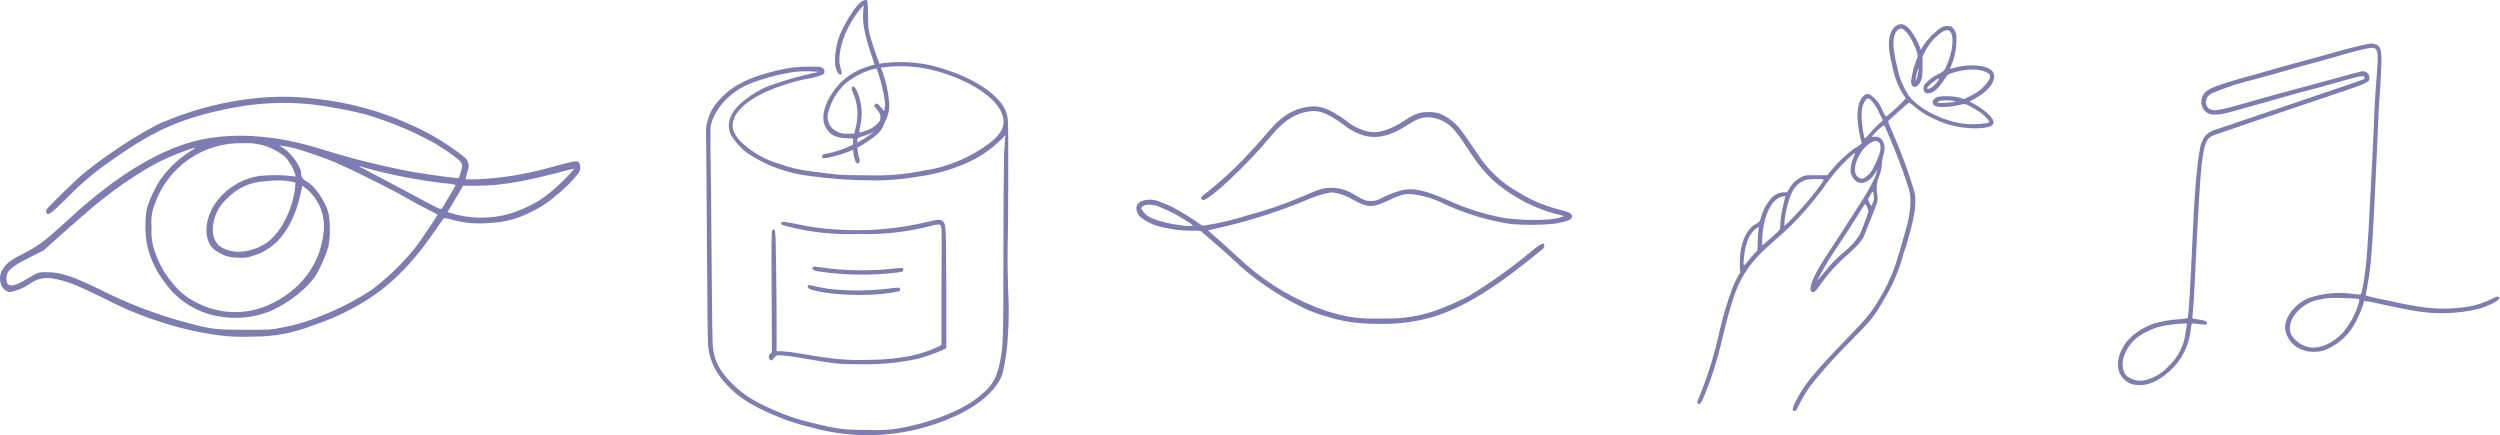 <svg xmlns="http://www.w3.org/2000/svg" fill="none" viewBox="0 0 517 90" height="90" width="517">
<path fill="#7D7DB1" d="M55.188 20.113C47.355 20.648 39.678 22.567 32.514 25.782C26.998 28.721 21.784 32.196 16.95 36.158C15.362 37.492 9.814 42.947 9.587 43.374C9.515 43.567 9.515 43.78 9.587 43.974C9.867 44.708 10.547 44.214 13.975 40.826C16.682 38.005 19.677 35.475 22.911 33.277C31.968 26.822 37.703 24.314 48.253 22.26C53.589 21.251 59.043 21.022 64.445 21.58C68.225 22.035 71.972 22.735 75.661 23.674C80.058 24.977 84.32 26.701 88.385 28.822C89.159 29.249 89.812 29.596 89.853 29.596C89.893 29.596 91.053 30.37 92.52 31.303C94.948 32.957 95.601 33.624 95.601 34.411C95.427 35.234 95.186 36.041 94.881 36.825C94.881 36.932 89.746 36.278 85.825 35.638C79.376 34.462 73.007 32.889 66.752 30.93C57.629 28.049 49.333 27.342 41.824 28.822C33.822 30.423 24.419 36.011 15.002 44.627C9.147 49.962 8.187 50.723 4.932 52.377C2.358 53.71 1.451 54.35 0.718 55.444C0.357 55.922 0.123 56.483 0.037 57.075C-0.049 57.667 0.015 58.271 0.224 58.832C0.358 59.239 0.6 59.601 0.925 59.881C1.249 60.16 1.643 60.346 2.065 60.419C3.491 60.126 4.849 59.564 6.066 58.765C6.75 58.235 7.539 57.857 8.381 57.657C9.223 57.457 10.098 57.439 10.948 57.605C13.615 58.018 15.669 58.832 21.938 61.9C25.53 63.784 29.284 65.342 33.155 66.554C37.012 67.825 40.976 68.745 44.998 69.302C47.366 69.633 49.76 69.736 52.147 69.609C56.362 69.674 60.549 68.913 64.471 67.368C68.21 66.173 71.793 64.534 75.141 62.486C80.476 59.285 84.971 54.897 89.639 48.162C90.746 46.575 91.707 45.201 91.787 45.134C92.401 45.145 93.009 45.258 93.587 45.468C96.062 46.139 98.638 46.356 101.189 46.108C104.244 46.004 107.235 45.21 109.939 43.787C111.704 42.947 113.347 41.87 114.82 40.586C116.588 39.206 118.191 37.626 119.595 35.878C119.825 35.553 119.963 35.172 119.994 34.775C120.024 34.378 119.946 33.98 119.769 33.624C119.409 33.13 118.622 33.291 113.327 34.758C108.426 36.105 103.387 36.888 98.309 37.092H96.308L96.415 36.558C96.415 36.278 96.601 35.745 96.695 35.398C96.918 34.929 96.984 34.401 96.883 33.891C96.782 33.382 96.52 32.919 96.135 32.57C92.865 29.955 89.28 27.759 85.465 26.035C79.067 23.047 72.215 21.149 65.191 20.42C61.875 19.995 58.525 19.892 55.188 20.113V20.113ZM54.001 29.943C55.802 30.408 57.484 31.249 58.936 32.41C59.908 33.452 60.629 34.702 61.044 36.065C61.15 36.558 61.137 36.598 60.817 36.465C58.498 36.174 56.154 36.139 53.828 36.358C50.388 36.823 47.259 38.595 45.092 41.306C42.251 44.708 41.877 49.549 44.265 51.59C44.811 51.994 45.396 52.342 46.012 52.63C46.957 53.078 47.994 53.297 49.04 53.27C50.223 53.412 51.423 53.26 52.534 52.83C57.442 51.309 60.763 46.788 62.284 39.559L62.524 38.372L63.498 39.146C64.743 40.218 65.707 41.577 66.307 43.107C66.906 44.636 67.123 46.289 66.939 47.922C66.245 54.777 62.03 60.286 55.215 63.22C52.971 64.161 50.552 64.609 48.12 64.536C45.688 64.462 43.3 63.868 41.117 62.793C38.989 61.836 37.123 60.381 35.675 58.552C33.803 56.33 32.438 53.726 31.674 50.923C31.36 49.614 31.248 48.264 31.341 46.922C31.177 45.336 31.402 43.733 31.994 42.253C33.298 38.478 35.771 35.217 39.054 32.943C42.338 30.669 46.261 29.501 50.253 29.609C51.512 29.549 52.773 29.662 54.001 29.943V29.943ZM61.044 30.69C62.817 31.157 66.685 32.517 69.046 33.451C72.154 34.784 80.943 39.092 84.211 41.013C85.544 41.8 87.505 42.853 88.546 43.36C89.586 43.867 90.466 44.321 90.506 44.361C90.546 44.401 87.052 49.829 85.344 51.87C82.858 54.844 80.044 57.529 76.955 59.872C73.61 62.088 70.032 63.931 66.285 65.367C63.772 66.427 61.152 67.209 58.469 67.701C56.135 68.195 55.802 68.208 50.747 68.208C44.878 68.208 43.665 68.075 39.17 66.874C32.708 65.191 26.447 62.812 20.497 59.779C14.922 57.111 12.815 56.404 10.241 56.311C7.987 56.218 8 56.204 5.333 57.818C2.665 59.432 1.318 59.499 1.318 57.632C1.318 56.018 2.238 55.191 6.306 53.15L8.974 51.816L14.055 47.282C16.856 44.801 19.951 42.147 20.924 41.413C23.735 39.161 26.689 37.094 29.767 35.224C32.53 33.55 35.463 32.173 38.516 31.116C40.637 30.37 40.837 30.383 39.463 31.21C36.906 32.802 34.704 34.904 32.995 37.385C31.91 39.153 31.037 41.042 30.394 43.014C29.961 45.516 29.961 48.074 30.394 50.576C31.026 53.437 32.288 56.12 34.088 58.432C35.426 60.322 37.133 61.921 39.107 63.131C41.081 64.342 43.281 65.139 45.572 65.474C48.893 66.03 52.303 65.699 55.455 64.514C59.456 62.913 63.751 59.579 65.485 56.658C66.489 54.852 67.307 52.948 67.926 50.976C68.321 48.663 68.321 46.3 67.926 43.987C67.232 41.507 64.991 38.305 63.351 37.478C63.015 37.334 62.731 37.09 62.536 36.781C62.34 36.471 62.243 36.11 62.257 35.745C62.257 34.478 60.243 31.663 58.643 30.663C58.33 30.479 58.028 30.279 57.736 30.063C58.846 30.203 59.946 30.413 61.03 30.69H61.044ZM75.461 34.691C80.867 36.178 86.378 37.253 91.947 37.905C92.723 37.932 93.493 38.053 94.241 38.265C93.955 38.849 93.635 39.415 93.28 39.959C92.747 40.84 92.173 41.84 91.947 42.213C91.266 43.454 91.36 43.44 89.853 42.68C89.079 42.28 87.025 41.2 85.264 40.239C83.504 39.279 80.236 37.572 78.022 36.398C75.808 35.224 74.021 34.304 74.088 34.304C74.154 34.304 74.794 34.451 75.448 34.664L75.461 34.691ZM118.008 35.758C116.099 37.902 113.936 39.806 111.566 41.426C109.662 42.576 107.63 43.498 105.511 44.174C101.411 45.366 97.049 45.301 92.987 43.987L92.56 43.814L93.254 42.68C93.627 42.053 94.347 40.84 94.841 40.013L95.748 38.412H98.629C103.657 38.412 108.925 37.465 117.128 35.251C117.647 35.098 118.178 34.986 118.715 34.918C118.508 35.217 118.266 35.49 117.995 35.731L118.008 35.758ZM60.003 37.505L61.07 37.732V38.452C61.009 39.221 60.884 39.984 60.697 40.733C59.563 45.508 57.002 49.429 54.108 50.816C52.502 51.667 50.71 52.102 48.893 52.083C45.559 51.67 44.185 50.403 43.985 47.628C43.995 46.362 44.276 45.112 44.807 43.962C45.338 42.812 46.108 41.789 47.066 40.96C49.136 38.812 51.966 37.562 54.948 37.478C56.625 37.238 58.329 37.247 60.003 37.505V37.505Z"></path>
<path fill="#7D7DB1" d="M489.797 9.069C488.921 9.192 484.27 10.366 482.789 10.821C481.913 11.084 479.723 11.697 477.962 12.162C476.201 12.626 473.442 13.379 471.83 13.826C470.218 14.273 467.756 15 466.284 15.421C461.449 16.691 457.655 17.935 456.718 18.566C456.158 18.867 455.717 19.348 455.464 19.932C455.211 20.515 455.162 21.166 455.325 21.781C455.47 22.372 455.824 22.891 456.321 23.242C456.819 23.593 457.426 23.752 458.032 23.69C459.416 23.69 459.784 23.603 464.9 22.149C471.164 20.396 476.008 19.004 477.699 18.583C478.514 18.39 481.054 17.707 483.35 17.032C488.01 15.701 488.834 15.552 488.974 15.911C489.002 15.975 489.012 16.046 489.002 16.116C488.993 16.185 488.965 16.251 488.921 16.305C488.755 16.472 488.834 16.445 471.549 22.289C464.427 24.68 458.251 26.774 457.813 26.932C456.271 27.475 455.378 28.623 454.992 30.541C454.344 33.73 453.783 40.3 453.363 50.375C452.96 59.495 452.583 65.609 452.408 65.784C451.753 65.924 451.088 66.009 450.419 66.038C448.613 66.146 446.827 66.475 445.102 67.02C442.07 68.22 439.845 70.016 438.838 72.197C438.217 73.297 437.93 74.555 438.014 75.815C438.091 76.825 438.538 77.771 439.268 78.472C439.999 79.174 440.962 79.581 441.974 79.617C444.059 79.854 446.494 78.802 448.746 76.683C451.189 74.472 452.719 71.429 453.039 68.15C453.076 67.729 453.152 67.313 453.266 66.906C453.759 66.895 454.252 66.933 454.738 67.02C456.21 67.212 456.543 67.142 456.376 66.687C456.254 66.38 455.816 66.222 454.519 66.056C453.915 65.968 453.415 65.872 453.389 65.863C453.363 65.855 453.389 65.259 453.485 64.567C453.643 63.042 453.985 56.919 454.186 51.995C454.414 46.468 455.01 36.691 455.237 34.65C455.842 29.393 456.192 28.57 458.032 27.878C458.908 27.545 472.925 22.788 483.315 19.302C489.622 17.173 489.99 17.006 489.99 16.13C490.004 15.913 489.963 15.696 489.872 15.498C489.782 15.3 489.644 15.127 489.47 14.996C489.297 14.864 489.094 14.777 488.879 14.743C488.664 14.708 488.444 14.727 488.238 14.799C487.94 14.851 485.917 15.386 483.718 15.999C481.519 16.612 478.75 17.357 477.585 17.663C474.694 18.417 468.343 20.151 465.137 21.08C459.136 22.832 457.874 23.042 457.025 22.578C456.837 22.485 456.671 22.354 456.538 22.192C456.405 22.031 456.308 21.843 456.254 21.64C456.146 21.21 456.177 20.756 456.341 20.344C456.593 19.845 457.016 19.453 457.533 19.24C460.34 18.06 463.241 17.117 466.205 16.419C468.194 15.885 471.033 15.105 472.487 14.667C473.941 14.229 476.779 13.45 478.777 12.915C480.774 12.381 483.043 11.741 483.814 11.505C485.619 10.944 488.764 10.138 489.762 9.98C491.804 9.647 491.944 10.12 491.514 15.587C491.19 19.503 491.024 22.525 490.875 26.818C490.787 28.973 490.665 31.715 490.595 32.898C490.525 34.08 490.358 37.05 490.244 39.468C489.657 51.522 489.368 54.922 488.834 58.137C488.387 60.765 488.317 60.931 487.958 60.922L486.206 60.73C483.133 60.349 480.014 60.7 477.104 61.755C475.89 62.351 474.818 63.2 473.958 64.243C472.101 66.66 472.101 68.772 473.958 70.918C475.518 72.626 478.312 73.24 480.888 72.364C483.266 71.369 485.279 69.665 486.652 67.484C487.475 66.098 488.15 64.63 488.667 63.104C488.73 62.803 488.824 62.509 488.948 62.228C489.857 62.335 490.758 62.502 491.646 62.727C496.315 63.752 498.426 64.155 500.643 64.479C504.56 65.011 508.542 64.821 512.391 63.919C514.379 63.419 516.867 62.166 516.867 61.65C516.84 61.538 516.775 61.439 516.683 61.369C516.543 61.255 516.123 61.369 514.931 61.982C513.039 62.89 510.996 63.44 508.904 63.603C504.988 64.094 501.589 63.831 495.509 62.526C488.895 61.124 489.246 61.212 489.254 60.914C489.254 60.773 489.438 59.784 489.648 58.706C490.279 55.377 490.638 50.874 491.059 41.562C491.182 38.934 491.339 35.631 491.409 34.291C491.479 32.95 491.602 30.077 491.69 27.93C491.83 24.058 491.996 20.922 492.259 17.541C492.329 16.603 492.426 14.65 492.469 13.204C492.566 10.348 492.268 9.7 491.593 9.288C491.039 9.005 490.403 8.927 489.797 9.069V9.069ZM487.476 61.781C487.949 61.851 487.949 61.851 487.853 62.438C487.206 64.775 486.062 66.945 484.497 68.798C482.456 70.936 479.994 72.075 477.892 71.864C477.075 71.756 476.292 71.469 475.598 71.024C474.905 70.579 474.318 69.986 473.88 69.289C473.109 67.817 473.669 65.846 475.334 64.173C476.591 62.936 478.213 62.137 479.959 61.895C481.375 61.595 482.828 61.507 484.27 61.632C485.768 61.658 487.204 61.728 487.476 61.781ZM452.189 67.388C452.189 67.686 452.031 68.395 451.952 68.965C451.606 71.563 450.367 73.96 448.448 75.745C447.225 77.101 445.637 78.077 443.875 78.557C443.189 78.751 442.467 78.781 441.768 78.646C441.068 78.51 440.409 78.213 439.845 77.778C438.89 76.901 438.68 75.079 439.328 73.397C439.736 72.343 440.349 71.38 441.131 70.564C441.913 69.747 442.848 69.094 443.884 68.64C445.829 67.65 446.889 67.37 450.104 66.993C450.34 66.993 450.927 66.923 451.418 66.906H452.294L452.189 67.388Z"></path>
<path fill="#7D7DB1" d="M325.052 44.478C324.902 44.058 324.442 43.858 322.342 43.308C319.353 42.562 316.503 41.34 313.902 39.688C310.494 37.79 307.614 35.071 305.522 31.778C302.442 27.228 301.992 26.608 301.152 25.778C300.167 24.775 298.981 23.991 297.672 23.478C296.952 23.233 296.191 23.131 295.432 23.178C293.592 23.178 292.712 23.478 290.502 24.888C289.055 25.906 287.445 26.67 285.742 27.148C284.737 27.394 283.687 27.394 282.682 27.148C281.124 26.75 279.672 26.012 278.432 24.988C274.432 22.108 272.432 21.538 269.332 22.318C266.662 22.988 264.702 24.378 262.102 27.448C260.802 28.988 259.232 30.718 256.872 33.218C254.618 35.511 252.231 37.668 249.722 39.678C248.562 40.478 248.252 40.848 248.462 41.188C248.514 41.244 248.578 41.288 248.649 41.317C248.719 41.346 248.796 41.36 248.872 41.358C250.182 41.358 258.202 33.788 262.702 28.298C265.092 25.378 267.282 23.808 269.782 23.208C272.452 22.578 274.022 23.068 277.782 25.728C279.107 26.815 280.638 27.624 282.282 28.108C285.002 28.688 287.512 28.108 290.642 26.108C293.022 24.588 293.912 24.248 295.432 24.248C296.465 24.306 297.475 24.577 298.399 25.043C299.323 25.51 300.141 26.161 300.802 26.958C301.562 27.853 302.26 28.799 302.892 29.788C306.382 35.228 308.392 37.408 312.232 39.928C315.407 42.066 318.945 43.607 322.672 44.478C322.942 44.52 323.205 44.601 323.452 44.718C322.423 45.08 321.35 45.302 320.262 45.378C317.23 45.593 314.185 45.499 311.172 45.098C307.113 44.362 303.162 43.119 299.412 41.398C294.412 39.258 292.342 38.808 289.922 39.338C288.39 39.743 286.911 40.323 285.512 41.068C284.871 41.432 284.138 41.603 283.402 41.558C282.402 41.558 282.162 41.458 280.052 40.248C278.659 39.324 277.023 38.834 275.352 38.838C273.722 38.838 272.782 39.118 269.452 40.588C265.672 42.204 261.778 43.541 257.802 44.588C255.045 45.474 252.223 46.143 249.362 46.588C249.182 46.66 248.987 46.684 248.795 46.656C248.604 46.627 248.423 46.549 248.272 46.428C246.427 45.113 244.499 43.917 242.502 42.848C241.625 42.413 240.723 42.029 239.802 41.698C239.081 41.386 238.296 41.249 237.512 41.298C235.842 41.398 234.952 42.068 235.002 43.178C235.041 43.584 235.174 43.976 235.389 44.322C235.604 44.669 235.896 44.962 236.242 45.178C237.508 46.104 238.968 46.73 240.512 47.008C242.515 47.497 244.57 47.735 246.632 47.718H248.232L250.392 49.578C251.542 50.578 253.392 52.158 254.462 53.148L254.552 53.228C256.869 55.516 259.4 57.575 262.112 59.378C264.211 60.81 266.406 62.097 268.682 63.228C270.602 64.245 272.637 65.03 274.742 65.568C276.991 66.276 279.318 66.709 281.672 66.858C283.005 66.945 284.275 66.988 285.482 66.988C289.403 67.056 293.31 66.493 297.052 65.318C303.412 63.178 309.772 59.158 319.052 51.478C319.171 51.381 319.263 51.254 319.315 51.109C319.368 50.965 319.381 50.809 319.352 50.658C319.336 50.583 319.297 50.514 319.242 50.461C319.187 50.408 319.117 50.372 319.042 50.358V50.358C318.407 50.655 317.812 51.031 317.272 51.478C313.043 55.055 308.543 58.298 303.812 61.178C301.55 62.357 299.212 63.383 296.812 64.248C293.508 65.403 290.021 65.948 286.522 65.858C280.992 65.978 278.942 65.718 274.352 64.338C268.158 62.222 262.443 58.905 257.532 54.578C256.202 53.388 255.762 52.988 253.592 50.988C252.952 50.388 251.822 49.388 251.062 48.748C250.302 48.108 249.932 47.748 249.802 47.618C249.962 47.618 250.442 47.468 251.052 47.358C257.414 45.965 263.646 44.035 269.682 41.588C271.461 40.74 273.344 40.132 275.282 39.778C276.917 39.935 278.492 40.473 279.882 41.348C282.882 42.958 283.822 42.988 286.882 41.558C289.942 40.128 290.722 39.918 292.882 40.268C294.82 40.564 296.698 41.172 298.442 42.068C302.878 44.157 307.594 45.592 312.442 46.328C315.514 46.595 318.605 46.565 321.672 46.238C323.892 45.828 324.772 45.528 325.022 45.068C325.07 44.978 325.097 44.878 325.102 44.776C325.107 44.674 325.09 44.572 325.052 44.478V44.478ZM246.712 46.698C245.87 46.78 245.021 46.736 244.192 46.568C242.136 46.366 240.118 45.885 238.192 45.138C237.291 44.748 236.541 44.079 236.052 43.228C235.992 42.938 236.052 42.858 236.422 42.598C236.794 42.402 237.212 42.309 237.632 42.328C238.234 42.339 238.83 42.44 239.402 42.628C241.502 43.446 243.513 44.478 245.402 45.708C245.893 45.959 246.336 46.294 246.712 46.698V46.698Z"></path>
<path fill="#7D7DB1" d="M194.983 45.753C194.583 45.333 193.813 45.363 191.823 45.883C185.607 47.374 179.199 47.904 172.823 47.453C170.132 47.294 167.457 46.926 164.823 46.353C162.123 45.803 161.703 45.763 161.573 46.093C161.443 46.423 161.713 46.593 163.703 47.033C168.183 48.104 172.789 48.562 177.393 48.393C182.376 48.556 187.358 48.02 192.193 46.803C194.403 46.243 194.483 46.253 194.693 47.183C194.753 47.453 194.763 52.983 194.693 59.473V71.273L194.173 71.633C192.258 72.533 190.244 73.204 188.173 73.633C185.475 74.136 182.737 74.397 179.993 74.413C175.273 74.573 172.193 74.293 165.283 73.083C164.065 72.864 162.837 72.71 161.603 72.623H160.603V66.623C160.603 63.333 160.533 57.693 160.483 54.103C160.383 47.223 160.363 47.103 159.743 47.593C159.543 47.783 159.523 48.893 159.573 60.303L159.633 72.793L159.303 73.153C159.208 73.234 159.132 73.334 159.079 73.447C159.027 73.56 159 73.683 159 73.808C159 73.933 159.027 74.056 159.079 74.169C159.132 74.282 159.208 74.382 159.303 74.463C159.533 74.593 159.653 74.533 160.053 74.043C160.193 73.81 160.406 73.629 160.659 73.528C160.911 73.427 161.19 73.411 161.453 73.483C163.09 73.618 164.719 73.838 166.333 74.143C172.963 75.273 173.243 75.293 177.443 75.323C181.613 75.443 185.783 75.06 189.863 74.183C191.753 73.664 193.599 72.995 195.383 72.183L195.693 71.983V59.463C195.623 46.343 195.633 46.463 194.983 45.753Z"></path>
<path fill="#7D7DB1" d="M169.142 56.103C174.595 56.939 180.136 57.023 185.612 56.353C186.612 56.193 186.762 56.153 186.812 55.853C186.836 55.77 186.829 55.682 186.792 55.605C186.755 55.527 186.691 55.466 186.612 55.433C185.775 55.429 184.939 55.493 184.112 55.623C179.326 56.084 174.503 55.976 169.742 55.303C168.152 55.053 168.302 55.053 168.082 55.303C167.862 55.553 168.042 55.913 169.142 56.103Z"></path>
<path fill="#7D7DB1" d="M167.794 59.893C170.004 60.633 174.684 61.093 178.914 60.973C181.292 60.959 183.664 60.712 185.994 60.233C186.047 60.183 186.088 60.123 186.114 60.055C186.14 59.988 186.151 59.915 186.145 59.843C186.139 59.771 186.117 59.701 186.081 59.639C186.044 59.576 185.994 59.523 185.934 59.483C185.126 59.496 184.32 59.573 183.524 59.713C179.701 60.149 175.843 60.182 172.014 59.813C170.519 59.619 169.037 59.342 167.574 58.983C167.511 58.955 167.443 58.94 167.374 58.94C167.305 58.94 167.237 58.955 167.174 58.983C166.794 59.233 167.054 59.643 167.794 59.893Z"></path>
<path fill="#7D7DB1" d="M172.641 31.373C171.641 31.643 170.641 31.873 170.531 31.873C170.452 31.874 170.374 31.893 170.302 31.928C170.231 31.963 170.168 32.013 170.118 32.075C170.069 32.137 170.033 32.21 170.015 32.287C169.996 32.364 169.995 32.445 170.011 32.523C170.131 32.843 170.571 32.793 172.781 32.233C176.003 31.429 178.988 29.873 181.491 27.693C182.402 26.853 182.968 25.706 183.081 24.473C183.113 24.068 183.055 23.66 182.911 23.28C182.768 22.9 182.543 22.556 182.251 22.273C181.591 21.453 181.311 21.273 180.971 21.563C180.631 21.853 180.641 21.723 181.521 22.873C181.712 23.064 181.86 23.295 181.955 23.548C182.05 23.802 182.09 24.073 182.071 24.343C182.033 25.215 181.71 26.051 181.151 26.723C180.091 28.173 175.811 30.513 172.641 31.373Z"></path>
<path fill="#7D7DB1" d="M208.475 59.793C208.375 56.463 208.335 52.793 208.375 51.713C208.515 47.823 208.565 26.183 208.435 24.883C208.309 23.342 207.651 21.893 206.575 20.783C203.895 17.653 198.575 15.043 192.745 13.573C189.688 12.867 186.536 12.667 183.415 12.983C182.895 12.983 182.415 13.093 181.875 13.183L180.965 10.693C179.565 6.493 179.555 6.453 179.505 3.263C179.505 1.673 179.415 0.263 179.375 0.193C179.245 -0.177 178.495 0.003 177.845 0.583C176.485 1.783 174.265 5.503 173.355 8.093C172.945 9.495 172.713 10.943 172.665 12.403C172.665 14.103 173.295 15.623 173.905 15.403C174.165 15.303 174.155 15.073 173.745 13.733C173.265 12.073 173.845 8.963 175.145 6.203C175.961 4.501 176.993 2.911 178.215 1.473L178.615 1.113L178.525 2.163C178.325 4.603 178.655 6.493 179.965 10.673C180.225 11.493 180.585 12.523 180.885 13.363C180.355 13.483 179.745 13.663 179.255 13.833C177.227 14.491 175.374 15.598 173.835 17.073C170.935 20.183 169.545 23.803 170.635 26.073C171.475 27.803 172.585 28.453 174.915 28.583L176.405 28.653V29.983C176.405 32.653 177.025 34.393 177.685 33.603C177.764 33.446 177.8 33.27 177.789 33.095C177.779 32.919 177.722 32.749 177.625 32.603C177.327 31.366 177.213 30.093 177.285 28.823C177.355 28.533 177.545 28.423 178.285 28.213C179.783 27.841 181.161 27.09 182.285 26.033C182.935 25.477 183.382 24.721 183.555 23.883C183.888 22.989 183.998 22.028 183.875 21.083C183.69 18.955 183.226 16.86 182.495 14.853C182.445 14.703 182.295 14.353 182.165 13.993C185.586 13.484 189.072 13.616 192.445 14.383C198.955 15.903 205.005 19.323 206.835 22.743C208.205 25.323 207.595 27.273 204.705 29.553C200.63 32.628 195.84 34.617 190.785 35.333C187.082 36.068 183.308 36.377 179.535 36.253C176.805 36.253 174.065 36.183 173.115 36.083C165.115 35.213 164.355 34.973 160.315 33.623C157.557 32.689 155.05 31.136 152.985 29.083C150.865 26.703 151.505 25.163 151.985 24.083C153.285 21.563 156.885 19.223 162.285 17.513C163.828 16.985 165.41 16.573 167.015 16.283C168.077 16.122 169.117 15.84 170.115 15.443C170.233 15.372 170.33 15.271 170.398 15.151C170.466 15.031 170.502 14.896 170.502 14.758C170.502 14.62 170.466 14.485 170.398 14.364C170.33 14.245 170.233 14.144 170.115 14.073C169.735 13.803 169.525 13.773 167.445 13.783C165.173 13.748 162.907 14.014 160.705 14.573C154.785 15.983 151.335 17.733 148.685 20.733C147.576 21.907 146.772 23.335 146.345 24.893C145.975 26.143 145.955 26.363 146.045 30.013C146.045 32.013 146.165 41.793 146.205 51.723C146.265 62.393 146.345 70.433 146.435 71.413C146.765 75.093 148.435 78.023 151.815 81.053C153.945 82.943 156.815 84.553 161.455 86.423C163.407 87.194 165.412 87.823 167.455 88.303C177.424 91.17 188.09 90.375 197.525 86.063C202.775 83.673 206.455 80.303 207.375 77.063C207.961 74.527 208.319 71.943 208.445 69.343C208.651 66.163 208.661 62.974 208.475 59.793V59.793ZM182.925 20.503C183.121 21.348 183.076 22.232 182.795 23.053C182.58 24.003 182.111 24.877 181.438 25.581C180.765 26.286 179.914 26.794 178.975 27.053C177.535 27.583 177.565 27.613 177.895 26.143C178.416 23.887 178.256 21.527 177.435 19.363C177.035 18.363 176.725 17.893 176.435 17.893C176.145 17.893 175.955 18.253 176.375 19.123C177.39 21.363 177.606 23.883 176.985 26.263L176.655 27.633H175.285C174.518 27.724 173.742 27.574 173.065 27.203C172.348 26.873 171.773 26.297 171.442 25.58C171.112 24.863 171.049 24.052 171.265 23.293C171.84 20.991 173.074 18.906 174.815 17.293C176.675 15.738 178.885 14.657 181.255 14.143C181.375 14.473 181.515 14.813 181.565 14.953C182.183 16.759 182.638 18.616 182.925 20.503V20.503ZM207.645 31.813C207.585 33.963 207.515 43.423 207.505 52.873C207.505 70.603 207.435 71.423 206.845 74.593C206.135 78.443 205.015 80.163 201.565 82.683C198.115 85.203 191.885 87.563 185.855 88.593C183.808 88.913 181.734 89.02 179.665 88.913C174.505 88.913 173.315 88.773 167.825 87.413C165.745 86.94 163.705 86.305 161.725 85.513C156.805 83.513 154.225 82.033 151.805 79.713C149.135 77.173 147.805 74.923 147.475 72.123C147.285 70.983 147.285 66.743 147.155 52.793C147.085 43.003 146.985 33.093 146.925 30.793C146.925 30.793 146.925 27.793 146.925 26.713C146.925 25.033 148.235 22.713 149.465 21.303C151.04 19.496 153.03 18.099 155.265 17.233C158.172 16.126 161.189 15.331 164.265 14.863C165.91 14.691 167.569 14.691 169.215 14.863C168.698 15.04 168.166 15.167 167.625 15.243C164.668 15.915 161.756 16.77 158.905 17.803C156.69 18.711 154.657 20.012 152.905 21.643C150.045 24.393 150.625 26.873 151.185 27.953C152.075 29.41 153.236 30.683 154.605 31.703C158.504 34.281 162.96 35.895 167.605 36.413C171.621 36.971 175.67 37.265 179.725 37.293C183.126 37.37 186.526 37.109 189.875 36.513C192.696 36.158 195.463 35.46 198.115 34.433C201.461 33.247 204.508 31.346 207.045 28.863L207.895 27.953L207.645 31.813Z"></path>
<path fill="#7D7DB1" d="M392.469 5.13C391.883 5.431 391.413 5.919 391.135 6.517C390.148 8.491 390.806 11.613 391.367 13.845C391.748 15.798 392.461 17.671 393.474 19.384C393.785 19.829 394.07 20.274 394.123 20.345C392.859 21.707 391.498 22.976 390.051 24.142C389.717 23.691 389.439 23.201 389.224 22.683C388.754 21.465 387.93 20.415 386.858 19.669C386.635 19.506 386.357 19.435 386.083 19.469C385.809 19.504 385.558 19.642 385.382 19.856C384.297 20.798 383.897 22.968 384.262 25.858C384.375 26.791 384.538 27.717 384.751 28.632L385.009 29.619L384.715 29.886C384.286 30.209 383.837 30.506 383.372 30.775C381.64 32.06 380.072 33.554 378.704 35.221L377.877 36.226H375.609C373.395 36.226 373.297 36.226 372.551 36.618C371.502 37.136 370.628 37.949 370.034 38.956L369.589 39.757H368.869C368.339 39.788 367.821 39.932 367.35 40.178C366.879 40.425 366.467 40.77 366.139 41.188C365.235 42.24 364.576 43.479 364.21 44.816C363.889 45.901 363.889 45.901 363.169 46.292C361.391 47.182 360.208 49.52 359.87 52.65C359.782 53.507 359.758 54.369 359.799 55.229L359.879 56.341L359.337 57.23C358.883 58.094 358.482 58.985 358.136 59.898C357.171 62.578 356.355 65.309 355.691 68.079C354.671 72.926 353.213 77.67 351.334 82.253C350.942 83.142 350.925 83.142 351.129 83.4C351.511 83.764 351.778 83.453 352.401 81.968C353.892 78.392 355.082 74.698 355.958 70.924C357.932 62.601 358.999 59.444 360.786 56.572C362.324 54.127 363.774 52.544 367.011 49.716C368.078 48.827 369.527 47.475 370.23 46.808C372.499 44.544 374.609 42.126 376.543 39.57C377.148 38.681 377.886 37.703 378.179 37.329L379.38 35.791C380.625 34.252 383.452 31.469 383.621 31.674C383.568 31.956 383.472 32.229 383.337 32.483C382.855 33.477 382.64 34.581 382.714 35.684C382.901 36.404 383.308 37.048 383.879 37.525C385.026 38.281 386.663 37.596 387.694 35.942C387.847 35.661 388.023 35.394 388.219 35.142C388.088 35.791 387.87 36.419 387.57 37.009C386.88 38.459 386.099 39.864 385.231 41.215C384.991 41.553 384.084 42.993 383.203 44.389C382.323 45.786 380.598 48.48 379.353 50.347C376.054 55.3 374.836 57.461 374.471 59.195C374.187 60.52 374.969 60.876 375.77 59.8C375.983 59.489 376.552 58.715 377.014 58.093C378.284 56.395 379.71 54.82 381.274 53.388C383.541 51.441 384.884 50.018 385.382 49.022C385.659 48.428 385.905 47.819 386.12 47.199C386.351 46.55 386.769 45.465 387.063 44.807C387.356 44.149 387.783 43.073 387.952 42.442C388.306 41.754 388.397 40.961 388.21 40.21C387.977 38.887 388.131 37.526 388.654 36.289C388.962 35.536 389.137 34.736 389.17 33.923C389.194 33.321 389.293 32.723 389.464 32.145C390.219 29.913 389.259 28.117 387.685 28.268L387.089 28.321L387.347 27.965C387.997 27.146 388.774 26.437 389.65 25.867C389.802 26.018 391.838 30.936 392.709 33.221C393.581 35.506 394.586 38.485 394.87 39.579C395.333 41.286 395.004 44.639 394.123 47.493C393.892 48.24 393.554 49.458 393.367 50.161C393.181 50.863 392.638 52.73 392.149 54.215C391.237 57.026 389.983 59.714 388.414 62.218C386.938 64.691 385.969 65.882 382.279 69.67C375.094 77.078 373.164 79.452 371.377 82.964C370.683 84.316 370.576 84.832 370.941 84.965C371.306 85.098 371.546 84.858 371.83 84.129C372.604 82.536 373.514 81.012 374.551 79.576C377.158 76.339 379.949 73.254 382.91 70.337C387.045 66.149 387.552 65.509 389.641 61.889C391.458 58.906 392.821 55.669 393.687 52.286C394.123 51.236 394.594 49.458 394.906 48.32C396.053 44.238 396.337 41.722 395.902 39.677C394.701 35.616 393.243 31.636 391.536 27.761C390.931 26.356 390.442 25.155 390.442 25.093C390.442 25.031 394.594 21.279 394.781 21.216C395.117 21.361 395.42 21.572 395.67 21.839C396.852 22.882 398.179 23.748 399.61 24.409C402.795 26.045 406.373 26.762 409.943 26.48C412.041 26.223 412.486 25.876 412.121 24.791C411.908 24.097 410.343 22.737 408.751 21.776L407.328 21.003L408.351 20.425C410.894 19.029 412.379 17.33 412.379 15.828C412.379 14.734 411.748 14.174 409.934 13.702C408.108 13.403 406.241 13.481 404.447 13.933L403.22 14.254L403.425 13.764C404.271 11.846 404.669 9.76 404.589 7.664C404.585 7.259 404.494 6.86 404.324 6.492C404.154 6.124 403.908 5.796 403.602 5.53C403.254 5.4 402.881 5.347 402.51 5.373C402.139 5.399 401.778 5.504 401.45 5.681C399.987 6.692 398.726 7.968 397.733 9.443L397.244 10.332L397.004 9.683C396.532 8.414 395.859 7.228 395.012 6.17C394.079 5.103 393.323 4.792 392.469 5.13ZM393.723 6.188C394.612 6.784 395.884 8.945 396.391 10.732C396.513 11.008 396.568 11.309 396.551 11.611C396.534 11.913 396.446 12.206 396.293 12.466C395.802 13.739 395.456 15.064 395.261 16.414C395.143 16.821 395.187 17.258 395.386 17.633C395.848 18.335 396.711 17.917 397.235 16.743C397.52 16.112 397.556 15.801 397.591 13.836V11.63L398.054 10.741C399.227 8.402 401.477 6.242 402.731 6.242C402.875 6.234 403.018 6.272 403.14 6.35C403.261 6.428 403.354 6.543 403.407 6.677C404.154 7.904 403.762 10.866 402.464 13.791C402.055 14.68 402.046 14.68 400.935 15.276C399.816 15.782 398.818 16.522 398.009 17.446C397.853 17.685 397.77 17.965 397.77 18.251C397.77 18.536 397.853 18.816 398.009 19.055C398.103 19.14 398.212 19.204 398.332 19.246C398.451 19.287 398.577 19.304 398.703 19.296C399.743 19.296 400.775 18.406 402.002 16.575C402.758 15.427 402.784 15.401 403.62 15.116C406.057 14.316 408.529 14.147 410.094 14.671C411.516 15.161 411.81 15.561 411.348 16.494C410.4 17.987 409.028 19.164 407.408 19.873L406.217 20.496L405.274 20.211C403.931 19.802 401.175 19.776 400.437 20.158C399.494 20.629 399.405 21.581 400.277 21.936C401.148 22.292 403.762 22.114 405.47 21.643C406.359 21.385 406.635 21.483 408.502 22.612C409.533 23.157 410.441 23.907 411.17 24.818L411.41 25.235L411.019 25.449C409.206 25.745 407.36 25.769 405.541 25.52C401.29 24.818 396.649 22.354 394.719 19.758C393.551 17.976 392.745 15.982 392.345 13.889C391.278 9.638 391.304 7.273 392.425 6.233C392.504 6.14 392.602 6.065 392.711 6.012C392.821 5.959 392.941 5.929 393.062 5.924C393.184 5.919 393.306 5.939 393.419 5.983C393.533 6.027 393.636 6.094 393.723 6.179V6.188ZM396.684 14.938C396.623 15.419 396.503 15.891 396.328 16.343L396.115 16.814L396.186 16.139C396.269 15.385 396.473 14.649 396.791 13.96C396.791 14.286 396.755 14.611 396.684 14.929V14.938ZM400.73 16.788C400.054 17.775 398.889 18.62 398.569 18.335C398.249 18.051 400.57 16.21 400.979 16.21C400.969 16.426 400.881 16.632 400.73 16.788V16.788ZM386.92 20.692C387.648 21.469 388.227 22.373 388.628 23.359L389.384 24.889L388.557 25.618C388.112 26.027 387.303 26.845 386.778 27.459C386.254 28.072 385.764 28.579 385.711 28.606C385.373 28.739 384.822 24.373 385.018 22.941C385.053 22.034 385.394 21.166 385.987 20.478C386.289 20.274 386.449 20.3 386.92 20.692ZM404.296 20.949C404.361 21.032 404.361 21.074 404.296 21.074C404.198 21.074 403.54 21.145 402.82 21.225C400.89 21.439 399.939 21.172 401.361 20.816C402.342 20.678 403.34 20.723 404.305 20.949H404.296ZM388.477 29.361C389.25 30.037 388.975 31.629 387.587 34.341C387.177 35.377 386.44 36.251 385.489 36.831C385.356 36.915 385.201 36.959 385.044 36.959C384.887 36.959 384.733 36.915 384.6 36.831C383.123 36.226 383.284 33.897 384.964 31.345C385.578 30.421 386.442 29.69 387.454 29.237C387.621 29.167 387.802 29.142 387.982 29.164C388.161 29.186 388.332 29.254 388.477 29.361V29.361ZM377.121 37.16C377.09 37.399 376.98 37.621 376.81 37.791C376.579 38.076 376.063 38.796 375.645 39.383C373.825 41.716 371.865 43.938 369.776 46.035L368.976 46.728L369.029 46.035C369.189 43.888 369.709 41.784 370.568 39.81C370.833 39.22 371.214 38.688 371.687 38.247C372.16 37.806 372.717 37.464 373.324 37.24C373.956 37.009 376.97 36.92 377.121 37.16ZM387.507 40.61C387.592 41.069 387.517 41.543 387.294 41.953L387.009 42.629L386.627 41.98C386.475 41.759 386.367 41.512 386.307 41.251L386.823 40.308C387.303 39.383 387.374 39.41 387.507 40.61V40.61ZM369.225 40.566C369.225 40.566 369.047 41.322 368.834 42.157C368.433 43.711 368.201 45.303 368.14 46.906C368.14 47.502 368.14 47.502 366.29 49.147L364.423 50.783V50.009C364.411 49.317 364.447 48.625 364.53 47.938C364.974 44.069 366.522 41.206 368.433 40.69C369.1 40.566 369.225 40.512 369.225 40.566ZM386.12 42.798C386.25 43.082 386.345 43.38 386.405 43.687C385.886 45.35 385.269 46.98 384.555 48.569C383.723 49.907 382.657 51.085 381.407 52.046C379.87 53.329 378.469 54.769 377.228 56.341C375.725 58.19 375.796 58.119 375.956 57.683C377.232 55.26 378.655 52.917 380.216 50.667C381.487 48.747 383.23 46.052 384.084 44.674C384.937 43.296 385.676 42.175 385.72 42.175C385.895 42.363 386.031 42.584 386.12 42.824V42.798ZM363.649 47.68C363.596 48.115 363.525 49.209 363.489 50.116L363.436 51.77L362.769 52.472C362.387 52.864 361.755 53.611 361.364 54.127C360.475 55.247 360.475 55.211 360.67 53.059C360.955 50.169 361.924 48 363.338 47.146C363.473 47.059 363.613 46.978 363.756 46.906C363.756 46.906 363.703 47.253 363.649 47.68Z"></path>
</svg>
